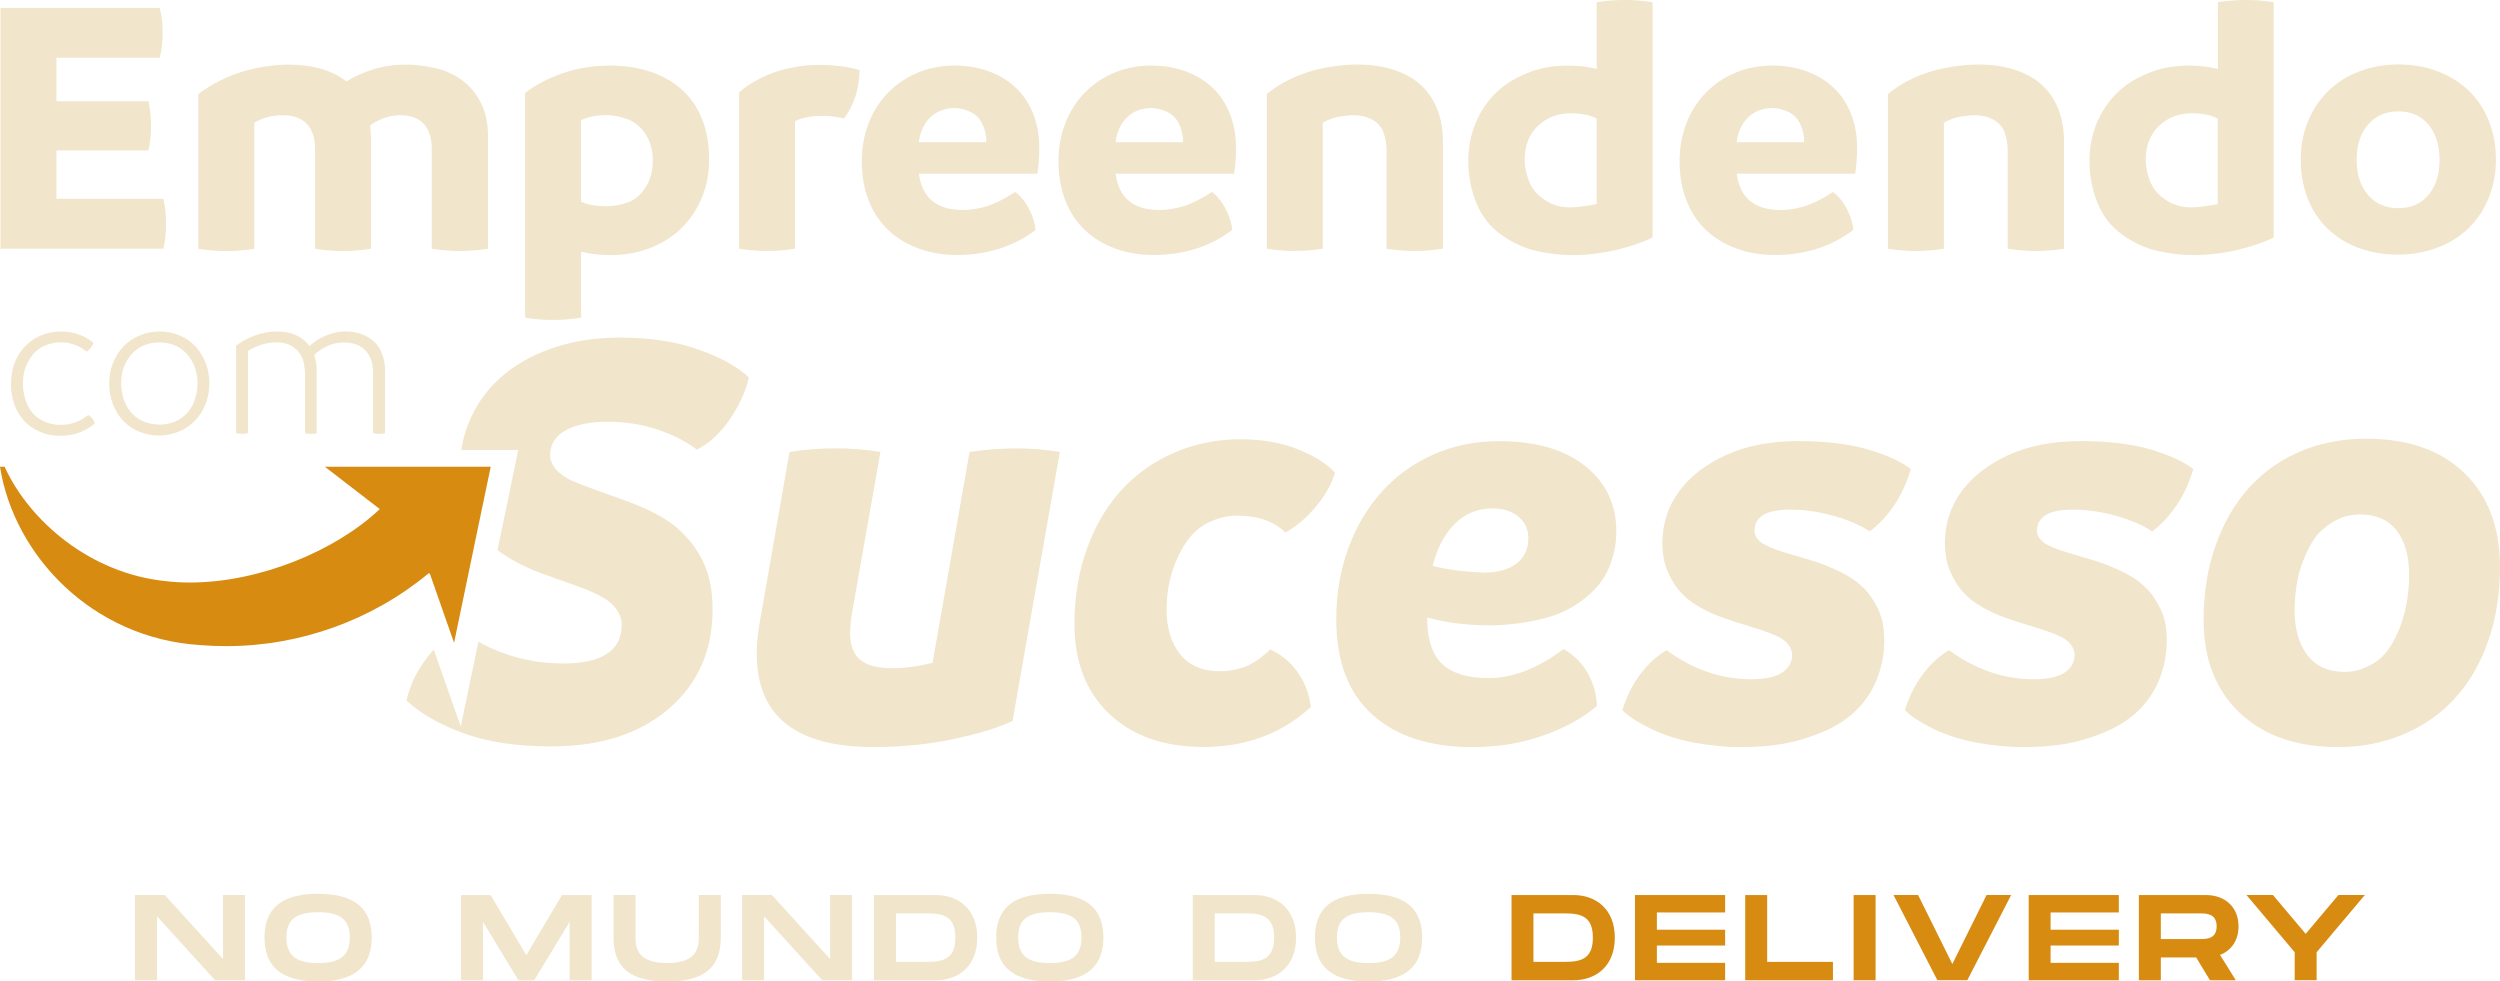 <svg xmlns="http://www.w3.org/2000/svg" width="512" height="201" viewBox="0 0 512 201" fill="none"><g clip-path="url(#clip0_510_49)"><path d="M50.163 183.295V200.745H44.047L32.151 187.655V200.745H27.655V183.295H33.741L45.668 196.406V183.295H50.163Z" fill="#F1E5CB"></path><path d="M54.169 192.005C54.169 186.219 57.462 183.05 65.148 183.05C72.834 183.05 76.127 186.239 76.127 192.005C76.127 197.771 72.804 201.01 65.148 201.01C57.493 201.01 54.169 197.822 54.169 192.005ZM71.631 192.005C71.631 188.46 69.837 186.82 65.148 186.82C60.459 186.82 58.665 188.439 58.665 192.005C58.665 195.57 60.489 197.241 65.148 197.241C69.807 197.241 71.631 195.57 71.631 192.005Z" fill="#F1E5CB"></path><path d="M121.163 200.756H116.667V188.786L109.409 200.756H106.168L98.91 188.786V200.756H94.414V183.305H100.479L107.788 195.621L115.097 183.305H121.163V200.756Z" fill="#F1E5CB"></path><path d="M136.637 201C128.951 201 125.658 198.087 125.658 191.995V183.295H130.153V191.995C130.153 194.44 130.826 197.231 136.637 197.231C142.447 197.231 143.12 194.409 143.12 191.995V183.295H147.615V191.995C147.615 198.056 144.292 201 136.637 201Z" fill="#F1E5CB"></path><path d="M174.496 183.295V200.745H168.38L156.484 187.655V200.745H151.988V183.295H158.074L170.001 196.406V183.295H174.496Z" fill="#F1E5CB"></path><path d="M200.143 192.025C200.143 197.964 196.178 200.756 191.662 200.756H178.991V183.305H191.662C196.178 183.305 200.143 186.096 200.143 192.035V192.025ZM195.658 192.025C195.658 187.787 193.365 187.064 189.97 187.064H183.487V196.986H189.97C193.365 196.986 195.658 196.263 195.658 192.025Z" fill="#F1E5CB"></path><path d="M204.017 192.005C204.017 186.219 207.31 183.05 214.996 183.05C222.682 183.05 225.974 186.239 225.974 192.005C225.974 197.771 222.651 201.01 214.996 201.01C207.34 201.01 204.017 197.822 204.017 192.005ZM221.489 192.005C221.489 188.46 219.695 186.82 215.006 186.82C210.317 186.82 208.523 188.439 208.523 192.005C208.523 195.57 210.347 197.241 215.006 197.241C219.664 197.241 221.489 195.57 221.489 192.005Z" fill="#F1E5CB"></path><path d="M265.434 192.025C265.434 197.964 261.469 200.756 256.953 200.756H244.282V183.305H256.953C261.469 183.305 265.434 186.096 265.434 192.035V192.025ZM260.939 192.025C260.939 187.787 258.645 187.064 255.251 187.064H248.767V196.986H255.251C258.645 196.986 260.939 196.263 260.939 192.025Z" fill="#F1E5CB"></path><path d="M269.298 192.005C269.298 186.219 272.59 183.05 280.276 183.05C287.962 183.05 291.255 186.239 291.255 192.005C291.255 197.771 287.932 201.01 280.276 201.01C272.621 201.01 269.298 197.822 269.298 192.005ZM286.77 192.005C286.77 188.46 284.976 186.82 280.286 186.82C275.597 186.82 273.803 188.439 273.803 192.005C273.803 195.57 275.628 197.241 280.286 197.241C284.945 197.241 286.77 195.57 286.77 192.005Z" fill="#F1E5CB"></path><path d="M330.715 192.025C330.715 197.964 326.749 200.756 322.234 200.756H309.563V183.305H322.234C326.749 183.305 330.715 186.096 330.715 192.035V192.025ZM326.219 192.025C326.219 187.787 323.926 187.064 320.531 187.064H314.048V196.986H320.531C323.926 196.986 326.219 196.263 326.219 192.025Z" fill="#D78B11"></path><path d="M339.328 186.86V190.405H353.304V193.645H339.328V197.19H353.304V200.756H334.843V183.305H353.304V186.871H339.328V186.86Z" fill="#D78B11"></path><path d="M375.384 196.986V200.756H357.422V183.305H361.918V196.996H375.394L375.384 196.986Z" fill="#D78B11"></path><path d="M384.12 200.756H379.624V183.305H384.12V200.756Z" fill="#D78B11"></path><path d="M411.887 183.295L402.907 200.745H396.77L387.79 183.295H392.825L399.839 197.435L406.852 183.295H411.887Z" fill="#D78B11"></path><path d="M419.961 186.86V190.405H433.936V193.645H419.961V197.19H433.936V200.756H415.476V183.305H433.936V186.871H419.961V186.86Z" fill="#D78B11"></path><path d="M454.671 195.57L457.892 200.756H452.601L449.778 196.09H442.54V200.756H438.045V183.305H451.765C455.731 183.305 458.452 185.821 458.452 189.713C458.452 192.555 457.005 194.653 454.66 195.57H454.671ZM442.54 192.321H450.522C451.867 192.321 453.967 192.321 453.967 189.703C453.967 187.085 451.867 187.064 450.522 187.064H442.54V192.331V192.321Z" fill="#D78B11"></path><path d="M460.083 183.295H465.496L472.204 191.251L478.911 183.295H484.324L474.446 195.01V200.745H469.951V195.01L460.073 183.295H460.083Z" fill="#D78B11"></path><path d="M34.006 45.78C34.006 47.624 33.823 49.336 33.466 50.925H0.102V1.61H32.691C33.099 3.046 33.303 4.757 33.303 6.754C33.303 8.751 33.099 10.34 32.691 11.827H11.56V20.741H30.398C30.754 22.33 30.938 24.021 30.938 25.814C30.938 27.607 30.754 29.216 30.398 30.805H11.56V40.718H33.466C33.823 42.307 34.006 43.998 34.006 45.791V45.78Z" fill="#F1E5CB"></path><path d="M89.195 13.946C91.244 14.435 93.069 15.26 94.649 16.442C96.239 17.623 97.513 19.172 98.492 21.087C99.46 23.002 99.95 25.294 99.95 27.963V50.935C98.053 51.241 96.127 51.394 94.19 51.394C92.253 51.394 90.367 51.241 88.42 50.935V30.5C88.42 28.249 87.87 26.527 86.769 25.355C85.668 24.174 84.068 23.593 81.968 23.593C79.868 23.593 77.717 24.286 75.821 25.671L75.974 27.974V50.945C74.078 51.251 72.151 51.404 70.214 51.404C68.278 51.404 66.371 51.251 64.526 50.945V30.51C64.526 28.259 63.966 26.537 62.834 25.366C61.703 24.184 60.092 23.603 57.992 23.603C55.739 23.603 53.762 24.113 52.07 25.142V50.956C50.173 51.261 48.247 51.414 46.3 51.414C44.455 51.414 42.559 51.261 40.612 50.956V19.304C41.794 18.326 43.446 17.318 45.566 16.269C47.697 15.219 49.97 14.455 52.406 13.966C54.842 13.477 57.054 13.233 59.052 13.233C64.027 13.233 67.992 14.384 70.969 16.686C72.559 15.657 74.404 14.832 76.504 14.191C78.604 13.549 80.785 13.233 83.038 13.233C85.087 13.233 87.136 13.477 89.185 13.966L89.195 13.946Z" fill="#F1E5CB"></path><path d="M133.038 14.639C135.525 15.433 137.676 16.625 139.491 18.214C141.305 19.804 142.722 21.81 143.721 24.245C144.72 26.68 145.22 29.461 145.22 32.578C145.22 35.695 144.69 38.262 143.64 40.718C142.59 43.173 141.142 45.261 139.297 46.972C137.452 48.684 135.311 49.998 132.875 50.894C130.439 51.791 127.89 52.239 125.23 52.239C122.875 52.239 120.796 52.005 119.001 51.546V65.064C117.105 65.37 115.179 65.523 113.232 65.523C111.387 65.523 109.491 65.37 107.544 65.064V19.05C109.644 17.41 112.192 16.065 115.189 15.016C118.186 13.966 121.458 13.437 124.985 13.437C127.85 13.437 130.531 13.834 133.018 14.629L133.038 14.639ZM128.502 41.481C129.96 40.972 131.193 39.943 132.192 38.405C133.191 36.867 133.691 35.023 133.691 32.873C133.691 30.724 133.191 28.972 132.192 27.454C131.193 25.946 129.939 24.917 128.42 24.378C126.912 23.838 125.485 23.573 124.149 23.573C122.355 23.573 120.643 23.909 119.001 24.571V41.319C120.337 41.93 122.1 42.235 124.302 42.235C125.638 42.235 127.034 41.981 128.492 41.471L128.502 41.481Z" fill="#F1E5CB"></path><path d="M176.046 14.364C175.944 18.357 174.863 21.658 172.814 24.276C171.53 23.919 170.072 23.736 168.431 23.736C166.127 23.736 164.251 24.092 162.814 24.816V50.935C160.969 51.241 159.053 51.394 157.055 51.394C155.21 51.394 153.314 51.241 151.367 50.935V18.907C152.447 17.929 153.905 16.972 155.75 16.024C157.595 15.077 159.583 14.384 161.703 13.946C163.823 13.508 165.791 13.294 167.585 13.294C170.969 13.294 173.783 13.651 176.035 14.374L176.046 14.364Z" fill="#F1E5CB"></path><path d="M212.478 35.563H188.186C188.849 40.534 191.846 43.01 197.177 43.01C198.767 43.01 200.388 42.755 202.06 42.246C203.721 41.736 205.689 40.758 207.942 39.322C209.073 40.198 210.001 41.349 210.745 42.775C211.489 44.212 211.938 45.638 212.09 47.074C207.585 50.507 202.203 52.219 195.944 52.219C193.181 52.219 190.592 51.781 188.176 50.915C185.77 50.049 183.691 48.786 181.948 47.145C180.205 45.505 178.859 43.488 177.911 41.074C176.963 38.67 176.494 35.98 176.494 33.006C176.494 30.245 176.973 27.637 177.911 25.213C178.859 22.778 180.205 20.68 181.948 18.917C183.691 17.155 185.73 15.79 188.054 14.842C190.388 13.895 192.886 13.427 195.546 13.427C198.054 13.427 200.388 13.824 202.539 14.618C204.69 15.413 206.535 16.534 208.074 18C209.613 19.457 210.786 21.24 211.611 23.338C212.427 25.437 212.845 27.719 212.845 30.174C212.845 32.221 212.712 34.014 212.457 35.553L212.478 35.563ZM202.019 29.114C202.019 27.729 201.734 26.476 201.173 25.345C200.612 24.215 199.817 23.41 198.788 22.931C197.758 22.442 196.708 22.177 195.638 22.126C193.538 22.126 191.836 22.768 190.521 24.052C189.216 25.335 188.431 27.026 188.176 29.125H202.009L202.019 29.114Z" fill="#F1E5CB"></path><path d="M252.753 35.563H228.462C229.124 40.534 232.121 43.01 237.452 43.01C239.043 43.01 240.663 42.755 242.335 42.246C243.997 41.736 245.964 40.758 248.217 39.322C249.349 40.198 250.276 41.349 251.02 42.775C251.764 44.212 252.213 45.638 252.366 47.074C247.86 50.507 242.478 52.219 236.219 52.219C233.457 52.219 230.867 51.781 228.451 50.915C226.046 50.049 223.966 48.786 222.223 47.145C220.48 45.505 219.134 43.488 218.186 41.074C217.238 38.66 216.769 35.98 216.769 33.006C216.769 30.245 217.238 27.637 218.186 25.213C219.134 22.788 220.48 20.68 222.223 18.917C223.966 17.155 226.005 15.79 228.339 14.842C230.674 13.895 233.171 13.427 235.832 13.427C238.339 13.427 240.674 13.824 242.825 14.618C244.975 15.413 246.821 16.534 248.36 18C249.899 19.457 251.081 21.24 251.897 23.338C252.712 25.437 253.13 27.719 253.13 30.174C253.13 32.221 252.998 34.014 252.743 35.553L252.753 35.563ZM242.294 29.114C242.294 27.729 242.009 26.476 241.448 25.345C240.888 24.215 240.093 23.41 239.063 22.931C238.034 22.442 236.984 22.177 235.913 22.126C233.813 22.126 232.111 22.768 230.806 24.052C229.501 25.335 228.716 27.026 228.462 29.125H242.294V29.114Z" fill="#F1E5CB"></path><path d="M285.648 14.364C287.901 15.128 289.746 16.207 291.184 17.593C292.621 18.978 293.691 20.629 294.415 22.544C295.129 24.469 295.496 26.547 295.496 28.809V50.935C293.6 51.241 291.673 51.394 289.736 51.394C287.799 51.394 285.913 51.241 283.966 50.935V30.653C283.966 29.471 283.763 28.31 283.355 27.159C282.947 26.007 282.172 25.121 281.051 24.51C279.92 23.899 278.594 23.593 277.055 23.593C276.545 23.593 275.689 23.685 274.476 23.858C273.273 24.041 272.081 24.459 270.898 25.121V50.935C269.002 51.241 267.075 51.394 265.139 51.394C263.294 51.394 261.398 51.241 259.451 50.935V19.284C260.633 18.204 262.284 17.155 264.405 16.136C266.535 15.107 268.808 14.374 271.245 13.905C273.681 13.447 275.893 13.213 277.891 13.213C280.817 13.213 283.396 13.6 285.659 14.364H285.648Z" fill="#F1E5CB"></path><path d="M338.452 0.458V48.623C336.403 49.651 333.895 50.507 330.919 51.2C327.952 51.893 324.976 52.239 321.999 52.239C319.594 52.239 317.147 51.954 314.66 51.394C312.173 50.833 309.777 49.733 307.473 48.093C305.169 46.453 303.467 44.273 302.356 41.563C301.255 38.853 300.705 35.98 300.705 32.955C300.705 30.805 301.01 28.758 301.622 26.812C302.234 24.866 303.1 23.114 304.201 21.546C305.302 19.987 306.607 18.642 308.126 17.512C309.634 16.381 311.479 15.423 313.661 14.629C315.842 13.834 318.309 13.437 321.082 13.437C323.335 13.437 325.312 13.671 327.004 14.129V0.458C328.951 0.153 330.847 0 332.692 0C334.639 0 336.566 0.153 338.452 0.458ZM324.313 42.246C325.445 42.093 326.342 41.94 327.004 41.787V24.276C325.567 23.563 323.824 23.196 321.775 23.196C319.013 23.196 316.729 24.072 314.935 25.804C313.141 27.546 312.244 29.878 312.244 32.792C312.244 34.127 312.54 35.553 313.131 37.091C313.722 38.629 314.782 39.903 316.321 40.931C317.861 41.96 319.624 42.47 321.622 42.47C322.285 42.47 323.182 42.388 324.313 42.235V42.246Z" fill="#F1E5CB"></path><path d="M379.961 35.563H355.669C356.332 40.534 359.329 43.01 364.66 43.01C366.25 43.01 367.871 42.755 369.543 42.246C371.204 41.736 373.172 40.758 375.425 39.322C376.556 40.198 377.484 41.349 378.228 42.775C378.972 44.212 379.42 45.638 379.573 47.074C375.068 50.507 369.685 52.219 363.427 52.219C360.664 52.219 358.075 51.781 355.659 50.915C353.253 50.049 351.174 48.786 349.431 47.145C347.687 45.505 346.342 43.488 345.394 41.074C344.446 38.67 343.977 35.98 343.977 33.006C343.977 30.245 344.456 27.637 345.394 25.213C346.342 22.778 347.687 20.68 349.431 18.917C351.174 17.155 353.212 15.79 355.537 14.842C357.871 13.895 360.368 13.427 363.029 13.427C365.537 13.427 367.871 13.824 370.022 14.618C372.173 15.413 374.018 16.534 375.557 18C377.096 19.457 378.269 21.24 379.094 23.338C379.91 25.437 380.328 27.719 380.328 30.174C380.328 32.221 380.195 34.014 379.94 35.553L379.961 35.563ZM369.502 29.114C369.502 27.729 369.217 26.476 368.656 25.345C368.095 24.215 367.3 23.41 366.271 22.931C365.241 22.442 364.191 22.177 363.121 22.126C361.021 22.126 359.318 22.768 358.003 24.052C356.699 25.335 355.914 27.026 355.659 29.125H369.492L369.502 29.114Z" fill="#F1E5CB"></path><path d="M412.856 14.364C415.109 15.128 416.954 16.207 418.391 17.593C419.828 18.978 420.899 20.629 421.622 22.544C422.336 24.469 422.703 26.547 422.703 28.809V50.935C420.807 51.241 418.88 51.394 416.933 51.394C414.986 51.394 413.111 51.241 411.174 50.935V30.653C411.174 29.471 410.97 28.31 410.562 27.159C410.155 26.007 409.38 25.121 408.259 24.51C407.127 23.899 405.802 23.593 404.263 23.593C403.753 23.593 402.886 23.685 401.684 23.858C400.481 24.031 399.288 24.459 398.106 25.121V50.935C396.21 51.241 394.283 51.394 392.336 51.394C390.491 51.394 388.595 51.241 386.648 50.935V19.284C387.83 18.204 389.482 17.155 391.602 16.136C393.732 15.107 396.006 14.374 398.442 13.905C400.878 13.437 403.09 13.213 405.088 13.213C408.014 13.213 410.593 13.6 412.856 14.364Z" fill="#F1E5CB"></path><path d="M465.659 0.458V48.623C463.61 49.651 461.103 50.507 458.126 51.2C455.15 51.893 452.183 52.239 449.207 52.239C446.801 52.239 444.355 51.954 441.867 51.394C439.38 50.833 436.984 49.733 434.681 48.093C432.377 46.453 430.675 44.273 429.574 41.563C428.473 38.853 427.922 35.98 427.922 32.955C427.922 30.805 428.228 28.758 428.84 26.812C429.451 24.866 430.318 23.114 431.419 21.546C432.52 19.977 433.824 18.642 435.343 17.512C436.852 16.381 438.697 15.423 440.878 14.629C443.06 13.834 445.527 13.437 448.299 13.437C450.552 13.437 452.53 13.671 454.222 14.129V0.458C456.169 0.153 458.065 0 459.91 0C461.857 0 463.784 0.153 465.68 0.458H465.659ZM451.51 42.246C452.642 42.093 453.539 41.94 454.202 41.787V24.276C452.764 23.563 451.021 23.196 448.972 23.196C446.21 23.196 443.926 24.072 442.132 25.804C440.338 27.546 439.441 29.878 439.441 32.792C439.441 34.127 439.737 35.553 440.328 37.091C440.919 38.629 441.979 39.903 443.519 40.931C445.058 41.96 446.821 42.47 448.819 42.47C449.482 42.47 450.379 42.388 451.51 42.235V42.246Z" fill="#F1E5CB"></path><path d="M483.142 50.813C480.705 49.916 478.595 48.623 476.801 46.932C475.007 45.24 473.621 43.183 472.652 40.748C471.684 38.313 471.195 35.634 471.195 32.721C471.195 29.807 471.694 27.22 472.693 24.805C473.692 22.401 475.089 20.323 476.883 18.581C478.677 16.839 480.817 15.505 483.305 14.588C485.792 13.671 488.442 13.202 491.256 13.202C494.069 13.202 496.709 13.661 499.176 14.588C501.643 15.515 503.764 16.829 505.558 18.54C507.352 20.252 508.738 22.33 509.706 24.765C510.685 27.199 511.164 29.848 511.164 32.711C511.164 35.573 510.665 38.15 509.666 40.585C508.667 43.02 507.27 45.088 505.476 46.809C503.682 48.521 501.541 49.845 499.054 50.762C496.567 51.679 493.916 52.147 491.103 52.147C488.289 52.147 485.578 51.699 483.152 50.803L483.142 50.813ZM497.362 39.903C498.871 38.089 499.625 35.695 499.625 32.721C499.625 29.746 498.871 27.352 497.362 25.539C495.853 23.726 493.784 22.809 491.174 22.809C488.565 22.809 486.485 23.715 484.946 25.539C483.407 27.362 482.642 29.756 482.642 32.721C482.642 35.685 483.407 38.089 484.946 39.903C486.485 41.716 488.554 42.633 491.174 42.633C493.794 42.633 495.853 41.726 497.362 39.903Z" fill="#F1E5CB"></path><path d="M8.41 88.515C7.156 88.026 6.075 87.323 5.148 86.396C4.23 85.479 3.517 84.349 3.007 83.014C2.508 81.68 2.253 80.202 2.253 78.593C2.253 77.849 2.334 76.993 2.508 76.046C2.681 75.099 3.007 74.162 3.476 73.245C3.955 72.328 4.597 71.452 5.423 70.637C6.249 69.822 7.268 69.16 8.512 68.65C9.745 68.151 11.06 67.897 12.436 67.897C13.812 67.897 15.168 68.121 16.32 68.569C17.472 69.017 18.41 69.567 19.123 70.229C18.889 70.973 18.43 71.564 17.737 72.002C16.157 70.739 14.383 70.107 12.426 70.107C11.529 70.107 10.632 70.26 9.704 70.555C8.787 70.861 7.951 71.37 7.217 72.083C6.483 72.796 5.882 73.713 5.403 74.803C4.924 75.893 4.689 77.167 4.689 78.603C4.689 80.039 4.985 81.476 5.576 82.831C6.167 84.186 7.085 85.214 8.318 85.938C9.552 86.661 10.928 87.017 12.416 87.017C14.516 87.017 16.402 86.345 18.073 84.99C18.767 85.398 19.215 85.968 19.409 86.712C18.573 87.456 17.554 88.067 16.34 88.546C15.127 89.024 13.823 89.259 12.416 89.259C11.009 89.259 9.633 89.014 8.379 88.525L8.41 88.515Z" fill="#F1E5CB"></path><path d="M28.502 88.403C27.238 87.873 26.147 87.129 25.24 86.182C24.332 85.235 23.629 84.094 23.119 82.769C22.62 81.445 22.365 80.039 22.365 78.542C22.365 77.044 22.62 75.679 23.14 74.355C23.66 73.031 24.383 71.89 25.321 70.922C26.259 69.954 27.36 69.211 28.644 68.681C29.929 68.151 31.274 67.886 32.681 67.886C34.088 67.886 35.474 68.151 36.738 68.681C38.002 69.211 39.093 69.964 40 70.922C40.907 71.89 41.611 73.031 42.12 74.355C42.62 75.679 42.875 77.075 42.875 78.542C42.875 80.009 42.62 81.404 42.1 82.729C41.58 84.053 40.856 85.194 39.919 86.162C38.981 87.129 37.88 87.873 36.595 88.403C35.311 88.933 33.965 89.198 32.559 89.198C31.152 89.198 29.766 88.933 28.502 88.403ZM35.301 86.549C36.208 86.274 37.085 85.754 37.931 84.97C38.777 84.196 39.409 83.218 39.827 82.056C40.245 80.895 40.449 79.724 40.449 78.542C40.449 76.128 39.725 74.121 38.288 72.521C36.85 70.922 34.964 70.127 32.63 70.127C30.296 70.127 28.41 70.922 26.973 72.521C25.535 74.121 24.811 76.128 24.811 78.542C24.811 79.408 24.934 80.314 25.178 81.282C25.423 82.25 25.892 83.197 26.585 84.135C27.278 85.072 28.165 85.775 29.266 86.253C30.367 86.732 31.478 86.966 32.63 86.966C33.496 86.966 34.383 86.834 35.28 86.559L35.301 86.549Z" fill="#F1E5CB"></path><path d="M75.128 68.925C76.422 69.618 77.37 70.596 77.982 71.859C78.583 73.122 78.879 74.447 78.848 75.832V88.729C78.471 88.81 78.074 88.861 77.635 88.861C77.228 88.861 76.83 88.821 76.422 88.729V76.688C76.453 75.282 76.239 74.09 75.77 73.133C75.311 72.165 74.628 71.431 73.741 70.912C72.855 70.392 71.723 70.138 70.377 70.138C69.195 70.138 68.094 70.382 67.054 70.871C66.014 71.36 65.107 71.961 64.333 72.684C64.679 73.662 64.852 74.712 64.852 75.832V88.729C64.506 88.81 64.118 88.861 63.69 88.861C63.232 88.861 62.824 88.821 62.477 88.729V76.688C62.477 76.341 62.426 75.751 62.324 74.915C62.222 74.08 61.957 73.316 61.529 72.603C61.101 71.89 60.489 71.309 59.694 70.83C58.899 70.352 57.829 70.117 56.483 70.117C55.444 70.117 54.424 70.29 53.415 70.637C52.406 70.983 51.529 71.38 50.785 71.849V88.719C50.408 88.8 50.01 88.851 49.572 88.851C49.164 88.851 48.767 88.81 48.359 88.719V70.82C49.338 70.015 50.581 69.323 52.09 68.752C53.599 68.182 55.189 67.886 56.861 67.886C58.298 67.886 59.572 68.151 60.683 68.681C61.794 69.211 62.691 69.944 63.385 70.861C64.302 69.995 65.423 69.282 66.749 68.722C68.074 68.161 69.429 67.876 70.806 67.876C72.386 67.876 73.823 68.222 75.118 68.915L75.128 68.925Z" fill="#F1E5CB"></path><path d="M143.14 71.615C138.553 69.964 133.15 69.139 126.942 69.139C122.151 69.139 117.717 69.791 113.66 71.116C109.613 72.45 106.137 74.304 103.242 76.708C100.347 79.092 98.104 81.975 96.545 85.316C95.535 87.476 94.842 89.748 94.475 92.142H106.147L104.995 97.673L101.886 112.648C104.272 114.472 107.248 116.05 110.816 117.395C111.723 117.731 114.098 118.577 117.951 119.942C121.805 121.297 124.333 122.631 125.525 123.905C126.728 125.188 127.33 126.533 127.33 127.939C127.33 133.236 123.303 135.885 115.291 135.885C111.152 135.885 107.156 135.192 103.303 133.837C101.315 133.124 99.542 132.329 97.982 131.423L97.727 132.615L94.363 148.802L88.889 133.195L88.838 133.042C88.349 133.582 87.87 134.143 87.411 134.754C85.372 137.392 83.986 140.285 83.252 143.433C85.892 145.99 89.695 148.211 94.669 150.075C99.633 151.939 105.709 152.866 112.916 152.866C122.926 152.866 130.938 150.309 136.932 145.175C142.926 140.041 145.933 133.267 145.933 124.832C145.933 121.287 145.383 118.19 144.251 115.592C143.14 112.994 141.356 110.57 138.92 108.339C136.473 106.108 132.406 103.999 126.698 102.023C120.989 100.036 117.523 98.702 116.331 98.05C115.128 97.388 114.221 96.634 113.599 95.809C112.977 94.984 112.671 94.118 112.671 93.201C112.671 91.052 113.701 89.381 115.77 88.179C117.839 86.977 120.734 86.376 124.455 86.376C128.176 86.376 131.509 86.916 134.71 87.995C137.89 89.065 140.561 90.43 142.712 92.08C145.291 90.756 147.513 88.719 149.42 85.938C151.316 83.167 152.651 80.304 153.385 77.33C151.152 75.17 147.748 73.275 143.15 71.625L143.14 71.615Z" fill="#F1E5CB"></path><path d="M207.993 91.836C204.935 91.836 201.785 92.08 198.564 92.569L190.99 135.742C188.013 136.486 185.322 136.852 182.926 136.852C179.787 136.852 177.524 136.282 176.158 135.121C174.802 133.959 174.109 132.177 174.109 129.783C174.109 128.224 174.282 126.604 174.598 124.944L180.307 92.559C177.33 92.07 174.272 91.826 171.122 91.826C167.972 91.826 164.914 92.07 161.693 92.559L155.73 126.676C155.24 129.253 154.985 131.637 154.985 133.878C154.985 146.612 162.936 152.989 178.828 152.989C184.782 152.989 190.358 152.428 195.526 151.308C200.694 150.197 204.649 148.965 207.371 147.64L217.055 92.559C214.078 92.07 211.061 91.826 207.993 91.826V91.836Z" fill="#F1E5CB"></path><path d="M246.668 107.463C248.859 106.22 251.081 105.599 253.314 105.599C257.626 105.599 260.929 106.76 263.253 109.062C265.485 107.819 267.554 106.067 269.461 103.796C271.357 101.524 272.692 99.191 273.426 96.787C271.612 94.882 269.002 93.272 265.607 91.938C262.213 90.614 258.37 89.962 254.058 89.962C249.257 89.962 244.751 90.868 240.531 92.681C236.301 94.505 232.682 97.072 229.664 100.373C226.647 103.683 224.282 107.687 222.6 112.404C220.898 117.11 220.052 122.244 220.052 127.796C220.052 135.569 222.427 141.701 227.187 146.214C231.948 150.717 238.38 152.978 246.494 152.978C255.179 152.978 262.509 150.248 268.462 144.788C268.136 142.139 267.249 139.786 265.791 137.718C264.343 135.65 262.458 134.082 260.154 133.002C258.248 134.825 256.464 136.017 254.812 136.608C253.161 137.178 251.499 137.474 249.848 137.474C246.29 137.474 243.579 136.312 241.713 134.01C239.848 131.688 238.92 128.631 238.92 124.822C238.92 121.012 239.664 117.487 241.163 114.227C242.641 110.957 244.496 108.706 246.678 107.463H246.668Z" fill="#F1E5CB"></path><path d="M314.945 126.94C318.544 126.197 321.622 124.832 324.191 122.845C326.749 120.869 328.533 118.679 329.522 116.275C330.521 113.87 331.021 111.395 331.021 108.838C331.021 103.296 328.89 98.824 324.629 95.432C320.368 92.04 314.476 90.349 306.933 90.349C302.223 90.349 297.81 91.235 293.722 93.018C289.624 94.8 286.077 97.327 283.1 100.587C280.123 103.857 277.799 107.738 276.148 112.251C274.496 116.753 273.671 121.613 273.671 126.818C273.671 135.416 276.127 141.925 281.061 146.367C285.975 150.788 292.825 153.009 301.612 153.009C306.739 153.009 311.54 152.214 316.005 150.646C320.48 149.077 324.15 147.05 327.045 144.574C326.964 142.17 326.342 139.949 325.18 137.881C324.018 135.813 322.366 134.163 320.215 132.92C314.996 136.883 309.869 138.869 304.813 138.869C300.511 138.869 297.341 137.891 295.322 135.956C293.304 134.02 292.274 130.842 292.274 126.472C296.331 127.541 300.592 128.081 305.067 128.081C308.044 128.081 311.337 127.715 314.935 126.971L314.945 126.94ZM293.406 115.898C294.313 112.271 295.822 109.388 297.932 107.29C300.042 105.181 302.631 104.121 305.689 104.121C307.932 104.121 309.695 104.702 311.031 105.853C312.356 107.015 313.008 108.461 313.008 110.193C313.008 112.434 312.203 114.166 310.592 115.409C308.972 116.652 306.719 117.273 303.824 117.273C299.848 117.11 296.382 116.652 293.406 115.908V115.898Z" fill="#F1E5CB"></path><path d="M366.638 104.366C369.533 104.366 372.509 104.804 375.577 105.66C378.636 106.536 381.082 107.585 382.896 108.828C384.721 107.493 386.383 105.741 387.871 103.561C389.349 101.371 390.511 98.865 391.337 96.053C389.268 94.485 386.301 93.14 382.458 92.019C378.615 90.909 373.875 90.338 368.258 90.338C362.642 90.338 357.616 91.296 353.477 93.191C349.339 95.096 346.158 97.551 343.916 100.576C341.683 103.592 340.521 107.055 340.45 110.937C340.45 113.259 340.776 115.195 341.439 116.774C342.101 118.353 342.856 119.646 343.681 120.675C344.507 121.704 345.455 122.601 346.535 123.355C347.616 124.088 348.89 124.811 350.389 125.524C351.887 126.227 354.568 127.154 358.452 128.316C362.346 129.477 364.741 130.485 365.659 131.351C366.566 132.227 367.025 133.154 367.025 134.153C367.025 135.63 366.332 136.842 364.966 137.749C363.6 138.655 361.52 139.114 358.707 139.114C352.499 139.114 346.699 137.127 341.316 133.154C339.329 134.316 337.534 135.966 335.914 138.116C334.303 140.265 333.09 142.71 332.264 145.44C333.589 146.764 335.598 148.058 338.289 149.342C340.98 150.625 343.956 151.562 347.218 152.133C350.491 152.703 353.539 153.009 356.342 153.009C361.143 153.009 365.2 152.53 368.513 151.573C371.826 150.635 374.507 149.505 376.576 148.231C378.646 146.948 380.368 145.44 381.734 143.698C383.09 141.966 384.14 140.021 384.833 137.871C385.537 135.711 385.893 133.48 385.893 131.168C385.893 128.611 385.475 126.482 384.65 124.781C383.824 123.08 382.947 121.765 382.04 120.808C381.133 119.85 380.195 119.076 379.247 118.455C378.289 117.833 377.137 117.212 375.761 116.59C374.395 115.969 373.131 115.48 371.979 115.093C370.817 114.726 368.89 114.135 366.199 113.361C363.508 112.577 361.694 111.833 360.746 111.13C359.787 110.417 359.318 109.612 359.318 108.706C359.318 105.813 361.755 104.366 366.638 104.366Z" fill="#F1E5CB"></path><path d="M424.487 104.366C427.382 104.366 430.358 104.804 433.427 105.66C436.485 106.536 438.931 107.585 440.746 108.828C442.57 107.493 444.232 105.741 445.71 103.561C447.209 101.371 448.361 98.865 449.196 96.053C447.127 94.485 444.161 93.14 440.318 92.019C436.485 90.909 431.735 90.338 426.108 90.338C420.481 90.338 415.476 91.296 411.337 93.191C407.198 95.096 404.018 97.551 401.775 100.576C399.543 103.592 398.381 107.055 398.309 110.937C398.309 113.259 398.636 115.195 399.298 116.774C399.961 118.343 400.705 119.646 401.531 120.675C402.356 121.704 403.314 122.601 404.395 123.355C405.465 124.088 406.75 124.811 408.248 125.524C409.726 126.227 412.417 127.154 416.311 128.316C420.205 129.477 422.601 130.485 423.518 131.351C424.426 132.227 424.874 133.154 424.874 134.153C424.874 135.63 424.191 136.842 422.825 137.749C421.459 138.655 419.37 139.114 416.566 139.114C410.348 139.114 404.558 137.127 399.176 133.154C397.188 134.316 395.394 135.966 393.773 138.116C392.163 140.265 390.949 142.71 390.124 145.44C391.449 146.764 393.447 148.058 396.138 149.342C398.839 150.625 401.816 151.562 405.078 152.133C408.35 152.703 411.388 153.009 414.201 153.009C419.003 153.009 423.06 152.53 426.373 151.573C429.686 150.635 432.367 149.505 434.436 148.231C436.505 146.948 438.228 145.44 439.594 143.698C440.95 141.966 442 140.021 442.693 137.871C443.396 135.711 443.753 133.48 443.753 131.168C443.753 128.611 443.335 126.482 442.499 124.781C441.673 123.08 440.807 121.765 439.9 120.808C438.982 119.85 438.055 119.076 437.107 118.455C436.148 117.833 434.997 117.212 433.62 116.59C432.254 115.969 430.99 115.48 429.839 115.093C428.676 114.726 426.75 114.135 424.059 113.361C421.368 112.577 419.553 111.833 418.605 111.13C417.647 110.417 417.178 109.612 417.178 108.706C417.178 105.813 419.614 104.366 424.497 104.366H424.487Z" fill="#F1E5CB"></path><path d="M504.742 96.919C499.9 92.203 493.182 89.85 484.579 89.85C479.696 89.85 475.201 90.715 471.103 92.457C467.015 94.189 463.498 96.695 460.552 99.955C457.606 103.225 455.333 107.178 453.722 111.803C452.112 116.427 451.296 121.48 451.296 126.94C451.296 134.968 453.763 141.304 458.687 145.98C463.621 150.656 470.338 152.999 478.86 152.999C483.733 152.999 488.249 152.102 492.387 150.32C496.526 148.547 500.043 146.051 502.938 142.822C505.843 139.593 508.075 135.691 509.645 131.097C511.215 126.502 512 121.521 512 116.142C512 108.033 509.574 101.626 504.742 96.919ZM491.398 128.744C490.063 132.085 488.402 134.407 486.363 135.691C484.344 136.964 482.295 137.606 480.216 137.606C476.821 137.606 474.263 136.445 472.53 134.143C470.787 131.82 469.92 128.723 469.92 124.832C470.002 120.95 470.573 117.64 471.653 114.91C472.734 112.179 473.875 110.213 475.068 109.021C476.271 107.819 477.545 106.913 478.921 106.291C480.287 105.67 481.755 105.364 483.335 105.364C486.648 105.364 489.146 106.465 490.838 108.645C492.54 110.835 493.386 113.881 493.386 117.762C493.386 121.643 492.724 125.402 491.398 128.754V128.744Z" fill="#F1E5CB"></path><path d="M100.5 95.595L97.9 108.043L93.589 128.774L92.997 131.657L92.284 129.63L88.074 117.599L87.85 117.365C76.127 127.073 61.407 132.329 46.31 132.329C44.547 132.329 42.763 132.258 40.999 132.115C18.746 130.71 2.813 113.616 0 95.585H0.938C6.096 106.841 18.512 117.365 33.731 118.995C35.423 119.208 37.156 119.3 38.909 119.3C53.14 119.3 68.797 112.791 77.778 104.254L66.524 95.585H100.5V95.595Z" fill="#D78B11"></path></g><defs><clipPath id="clip0_510_49"><rect width="512" height="201" fill="white"></rect></clipPath></defs></svg>